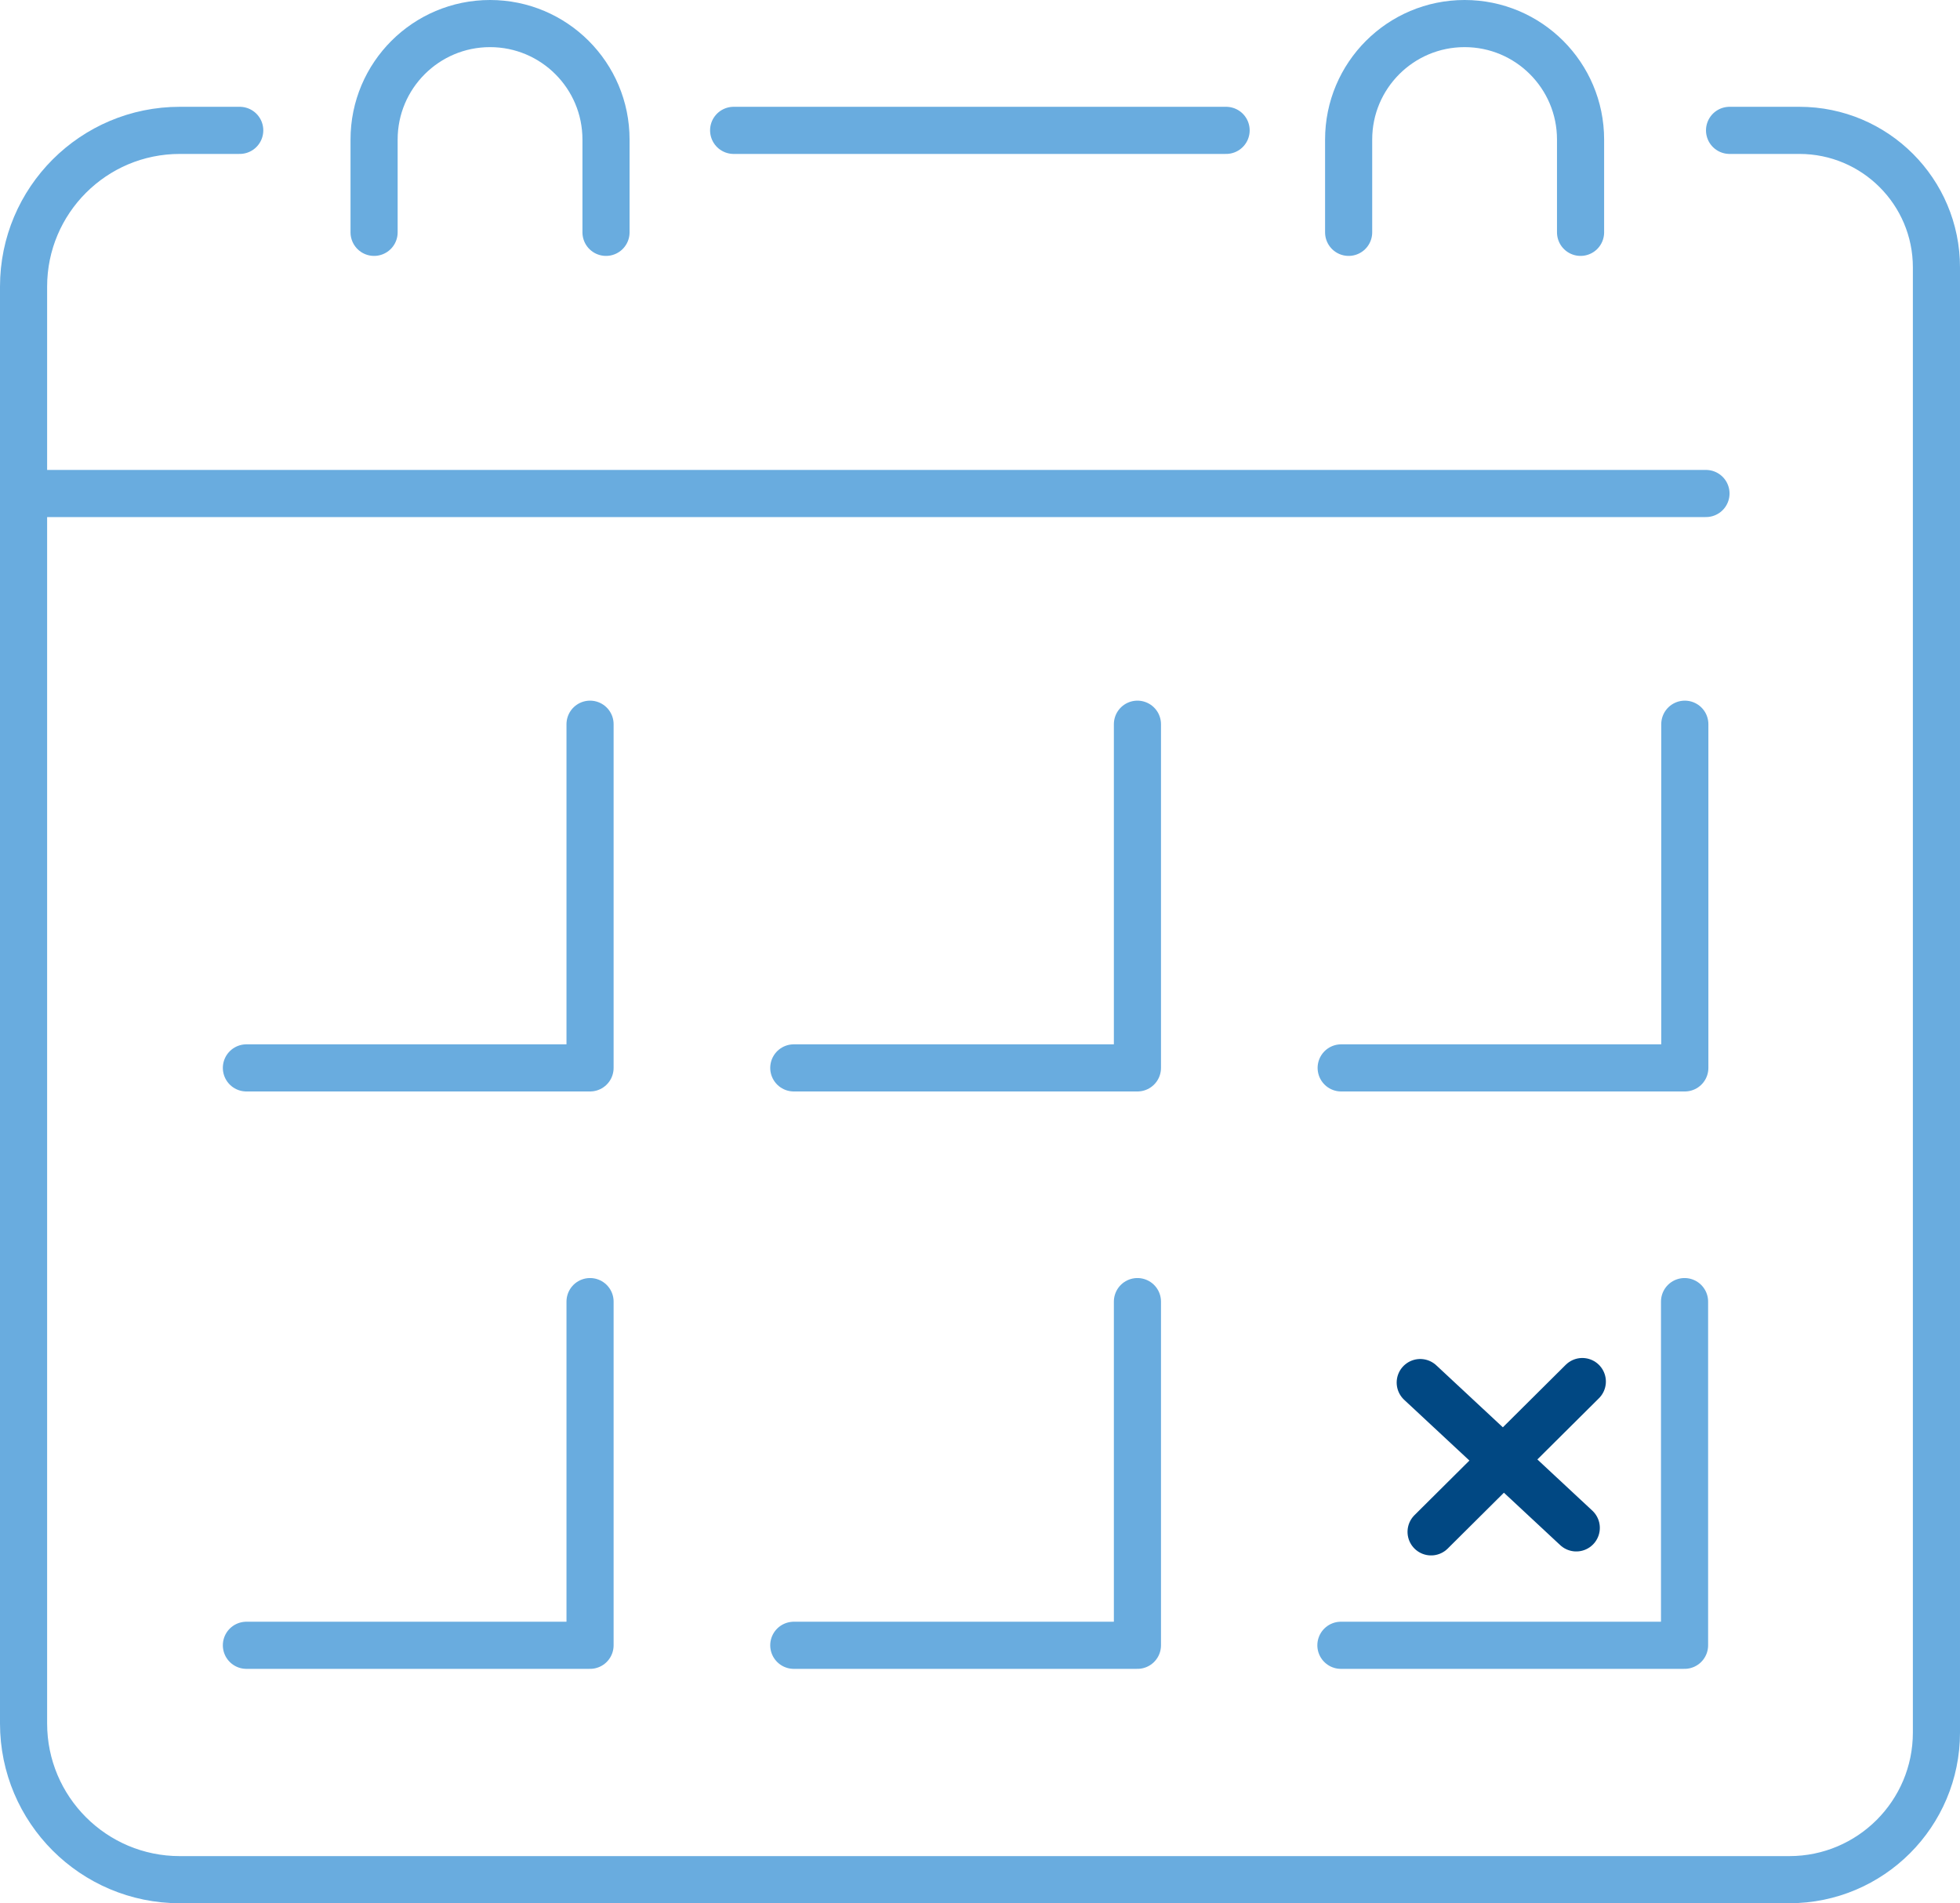 <?xml version="1.0" encoding="UTF-8"?><svg id="Vrstva_17" xmlns="http://www.w3.org/2000/svg" viewBox="0 0 1247.72 1211.44"><path d="m1101.02,82.98h44.47c48.18,0,87.23,39.06,87.23,87.23v932.58c0,51.72-41.93,93.65-93.65,93.65H114.46c-54.93,0-99.46-44.53-99.46-99.46V182.44c0-54.93,44.53-99.46,99.46-99.46h38.15" style="fill:none; stroke:#69acdf; stroke-linecap:round; stroke-linejoin:round; stroke-width:30px;"/><line x1="780.53" y1="82.98" x2="467.03" y2="82.98" style="fill:none; stroke:#69acdf; stroke-linecap:round; stroke-linejoin:round; stroke-width:30px;"/><line x1="15.01" y1="314.12" x2="1086.01" y2="314.12" style="fill:none; stroke:#69acdf; stroke-linecap:round; stroke-linejoin:round; stroke-width:30px;"/><polyline points="505.32 679.73 724.08 679.73 724.08 460.97" style="fill:none; stroke:#69acdf; stroke-linecap:round; stroke-linejoin:round; stroke-width:30px;"/><polyline points="156.86 679.73 375.62 679.73 375.62 460.97" style="fill:none; stroke:#69acdf; stroke-linecap:round; stroke-linejoin:round; stroke-width:30px;"/><polyline points="156.86 1047.25 375.62 1047.25 375.62 828.49" style="fill:none; stroke:#69acdf; stroke-linecap:round; stroke-linejoin:round; stroke-width:30px;"/><polyline points="853.78 679.73 1072.54 679.73 1072.54 460.97" style="fill:none; stroke:#69acdf; stroke-linecap:round; stroke-linejoin:round; stroke-width:30px;"/><polyline points="505.32 1047.25 724.08 1047.25 724.08 828.49" style="fill:none; stroke:#69acdf; stroke-linecap:round; stroke-linejoin:round; stroke-width:30px;"/><polyline points="853.61 1047.25 1072.37 1047.25 1072.37 828.49" style="fill:none; stroke:#69acdf; stroke-linecap:round; stroke-linejoin:round; stroke-width:30px;"/><path d="m238.14,147.89v-59.07c0-40.77,33.05-73.82,73.82-73.82h0c40.77,0,73.82,33.05,73.82,73.82v59.07" style="fill:none; stroke:#69acdf; stroke-linecap:round; stroke-linejoin:round; stroke-width:30px;"/><path d="m858.53,147.89v-59.07c0-40.77,33.05-73.82,73.82-73.82h0c40.77,0,73.82,33.05,73.82,73.82v59.07" style="fill:none; stroke:#69acdf; stroke-linecap:round; stroke-linejoin:round; stroke-width:30px;"/><line x1="1007.29" y1="879.38" x2="911.02" y2="975.05" style="fill:none; stroke:#014883; stroke-linecap:round; stroke-linejoin:round; stroke-width:30px;"/><line x1="1003.44" y1="972.52" x2="904.11" y2="880.02" style="fill:none; stroke:#014883; stroke-linecap:round; stroke-linejoin:round; stroke-width:30px;"/></svg>